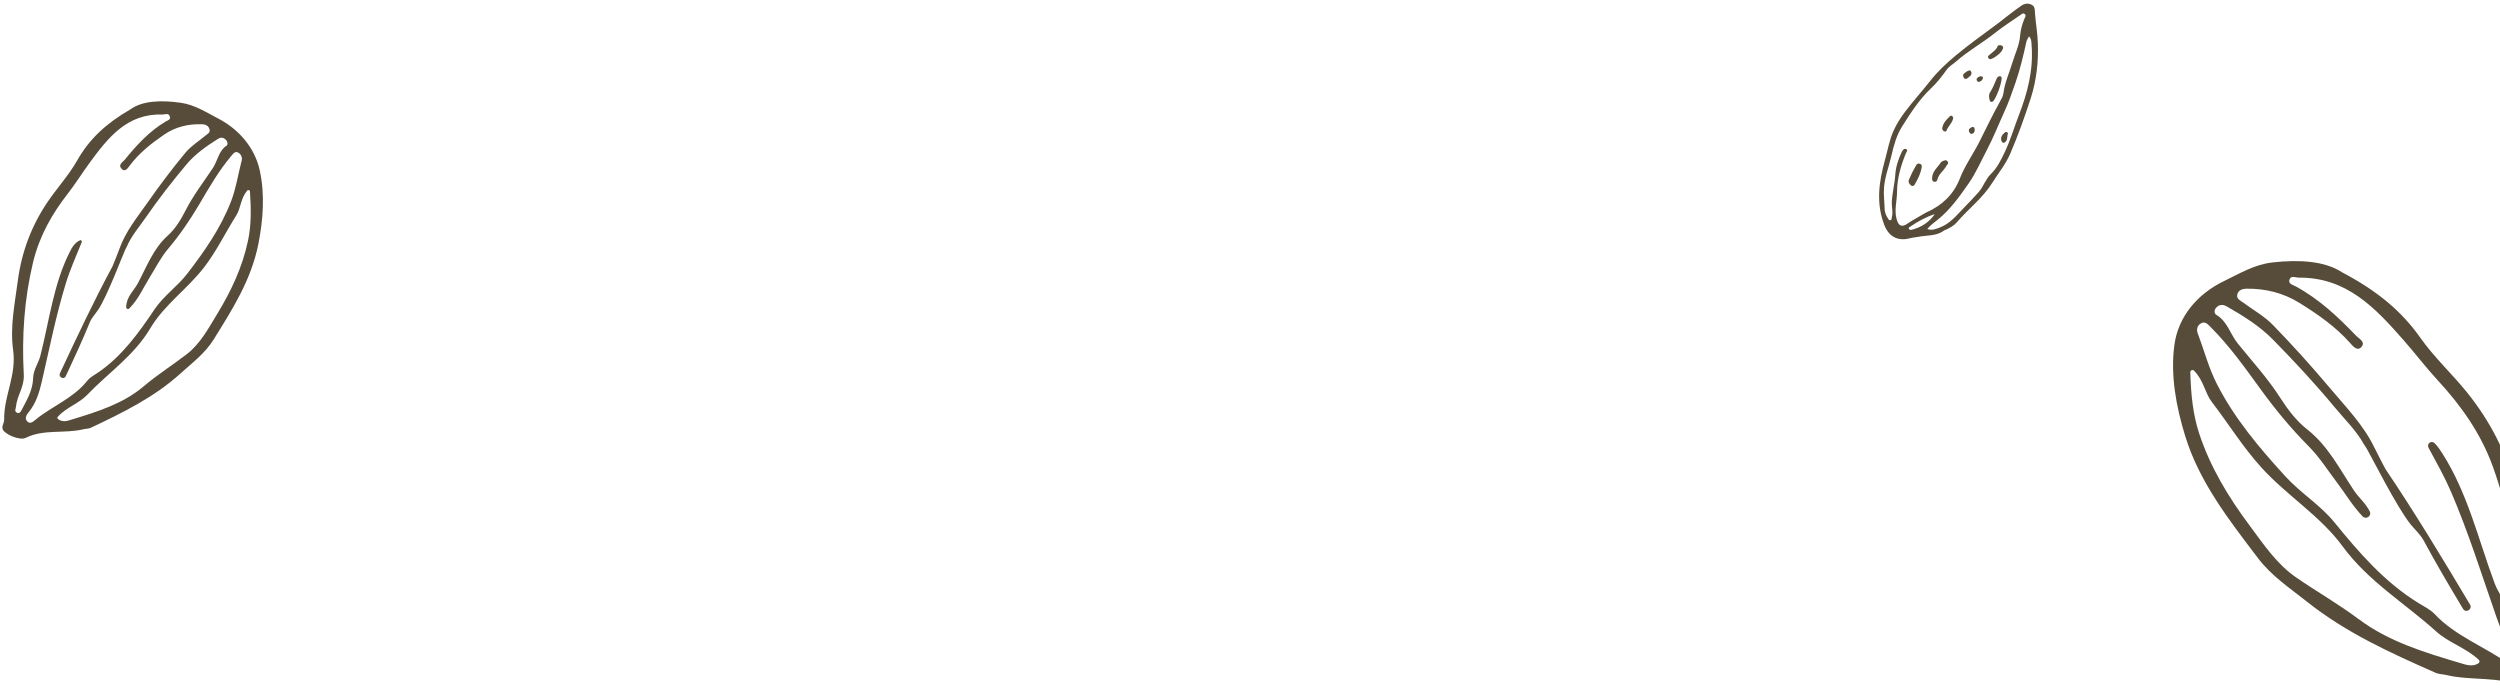 <?xml version="1.0" encoding="UTF-8"?>
<svg xmlns="http://www.w3.org/2000/svg" width="1369" height="379" viewBox="0 0 1369 379" fill="none">
  <g clip-path="url(#clip0_1_161)">
    <mask id="mask0_1_161" style="mask-type:alpha" maskUnits="userSpaceOnUse" x="0" y="0" width="1369" height="379">
      <rect width="1369" height="379" fill="#D9D9D9"></rect>
    </mask>
    <g mask="url(#mask0_1_161)"> </g>
    <g clip-path="url(#clip1_1_161)">
      <path d="M49.698 234.259C48.505 234.825 46.994 234.743 45.666 235.071C35.443 237.539 24.032 234.915 14.34 239.649C13.349 240.128 12.229 240.293 11.143 240.149C8.066 239.743 5.066 238.577 2.512 236.437C-0.082 234.266 2.313 232.046 2.279 229.822C2.059 216.639 9.129 205.689 7.187 191.697C5.409 178.937 8.091 166.566 9.685 154.207C11.79 137.958 17.266 123.641 25.931 110.778C31.185 102.976 37.563 96.136 42.231 87.92C48.808 76.354 57.767 67.763 71.379 59.907C71.383 59.898 71.41 59.889 71.424 59.885C77.81 55.211 88.008 54.689 99.131 56.299C106.598 57.383 112.973 61.518 119.471 64.894C130.684 70.715 139.498 80.746 142.249 93.344C145.157 106.664 144.042 120.361 141.583 133.107C137.698 153.221 127.177 169.482 117.027 185.856C112.248 193.566 105.366 198.591 98.947 204.419C84.381 217.636 67.126 226.009 49.711 234.255L49.698 234.259ZM132.288 88.304C132.792 86.369 132.174 84.62 130.612 83.656C128.765 82.523 127.738 84.121 126.68 85.364C119.875 93.401 114.549 102.652 109.148 111.83C104.021 120.542 98.346 128.813 91.95 136.386C87.929 141.144 85.209 146.719 81.944 151.956C78.459 157.531 75.731 164.059 70.675 169.014C70.086 169.588 69.046 169.006 69.08 168.112C69.32 162.303 73.278 159.236 75.359 155.357C80.263 146.204 83.986 136.024 91.883 128.99C95.879 125.435 98.972 120.446 101.505 115.45C105.774 107.027 111.41 99.771 116.523 92.088C119.178 88.1 119.773 82.542 124.031 79.787C124.83 79.265 124.768 77.837 123.926 76.829C122.542 75.192 120.942 75.064 119.458 75.998C113.126 79.979 106.911 84.279 102.063 90.095C94.325 99.373 86.808 108.923 79.915 118.963C76.317 124.209 72.038 128.968 69.436 135.077C69.201 135.643 68.917 136.171 68.611 136.677C67.348 139.211 58.709 162.275 53.756 169.647C52.205 171.953 50.271 173.826 49.13 176.625C45.195 186.233 40.87 195.618 36.495 204.966C36.325 205.317 36.163 205.717 35.948 206.113C34.876 208.081 31.868 206.472 32.816 204.44C42.135 184.463 51.398 164.794 61.64 145.777C61.649 145.76 61.658 145.742 61.668 145.724C61.668 145.724 61.677 145.706 61.681 145.697C62.071 144.964 64.932 137.458 65.376 136.292C68.857 126.516 75.286 118.836 80.978 110.687C87.459 101.401 94.294 92.389 101.455 83.726C104.586 79.927 108.902 77.281 112.691 74.126C113.736 73.258 115.265 72.629 114.716 70.747C114.112 68.646 112.218 68.085 110.635 68.033C103.001 67.797 96.01 69.501 89.849 73.739C82.866 78.544 76.241 83.725 71.02 90.7C70.019 92.029 68.477 94.385 66.706 92.582C64.361 90.19 67.21 88.835 68.301 87.484C74.856 79.408 81.825 71.816 90.728 66.539C91.814 65.895 93.819 65.523 92.901 63.529C92.065 61.702 90.374 62.754 89.001 62.709C69.638 62.059 59.25 75.293 49.092 89.13C44.989 94.724 41.316 100.663 37.045 106.147C28.558 117.03 21.593 129.172 18.111 143.618C13.325 163.47 11.876 184.031 13.032 205.171C13.403 211.868 9.293 216.58 8.731 222.796C8.626 224.002 7.647 225.31 9.436 226.075C10.579 226.564 11.308 225.544 11.767 224.656C14.62 219.127 17.935 213.948 18.155 206.914C18.293 202.437 21.067 198.916 22.15 194.635C26.98 175.616 29.353 155.51 38.075 138.197C39.462 135.445 40.868 132.895 43.855 131.556C44.395 131.316 45.013 131.973 44.782 132.552C41.713 140.221 38.441 147.368 36.111 154.957C30.669 172.635 27.032 191.065 22.822 209.255C21.439 215.228 19.59 220.926 15.877 225.482C14.672 226.966 13.333 228.796 14.742 230.559C16.38 232.62 18.314 230.77 19.508 229.788C28.645 222.313 40.106 218.165 47.755 208.537C49.333 206.548 51.742 205.326 53.858 203.886C66.712 195.121 75.844 182.443 84.592 169.442C89.69 161.875 97.108 156.946 102.641 149.738C112.045 137.493 120.858 124.954 126.587 110.081C129.229 103.238 130.37 95.576 132.243 88.303L132.288 88.304ZM78.724 211.519C86.273 205.093 94.549 199.92 102.316 193.922C109.727 188.201 114.225 179.66 119.142 171.572C126.569 159.364 132.735 146.348 135.826 131.7C137.559 123.5 137.563 114.811 136.881 104.858C136.837 104.114 135.888 103.771 135.407 104.333C131.751 108.559 131.86 114.041 129.417 117.901C123.545 127.208 118.755 137.208 112.038 146.034C102.828 158.143 90.09 166.663 82.285 179.801C73.282 194.932 59.291 204.135 47.755 216.214C43.179 221 36.417 222.981 31.634 228.212C31.294 228.588 31.371 229.179 31.774 229.489C34.482 231.505 37.203 230.377 39.471 229.69C53.421 225.431 67.548 221.026 78.72 211.506L78.724 211.519Z" fill="#564C39"></path>
    </g>
    <g clip-path="url(#clip2_1_161)">
      <path d="M1333.8 368.46C1335.49 369.209 1337.53 369.152 1339.37 369.594C1353.38 372.972 1368.35 370.109 1381.97 376.112C1383.21 376.664 1384.65 377.188 1385.95 377.099C1390.36 376.781 1394.59 375.407 1398.01 372.633C1401.25 369.986 1397.71 367.13 1397.49 364.335C1396.13 347.813 1385.17 333.857 1386.05 316.359C1386.85 300.4 1381.66 284.799 1377.95 269.263C1373.05 248.826 1363.82 230.701 1350.46 214.289C1342.36 204.344 1332.87 195.563 1325.5 185.118C1315.14 170.393 1301.92 159.348 1282.45 149.075C1273.2 143 1259.31 142.027 1244.45 143.707C1234.46 144.839 1226.35 149.824 1217.97 153.871C1203.51 160.829 1192.83 173.137 1190.7 188.868C1188.44 205.488 1191.67 222.707 1196.61 238.771C1204.4 264.113 1220.7 284.838 1236.52 305.687C1243.98 315.502 1253.91 322.025 1263.36 329.531C1284.76 346.547 1309.18 357.59 1333.81 368.453L1333.8 368.46ZM1203.54 182.854C1202.61 180.407 1203.22 178.235 1205.23 177.071C1207.59 175.708 1209.18 177.734 1210.78 179.34C1221 189.619 1229.38 201.398 1237.85 213.066C1245.89 224.154 1254.61 234.702 1264.23 244.391C1270.28 250.486 1274.65 257.56 1279.74 264.228C1284.29 270.203 1288.2 276.974 1293.76 282.768C1295.66 284.747 1298.89 282.527 1297.68 280.063C1295.47 275.594 1291.57 272.411 1289.09 268.689C1281.28 257.05 1274.96 244.174 1263.38 235.108C1257.53 230.525 1252.71 224.168 1248.65 217.818C1241.81 207.128 1233.26 197.849 1225.37 188.056C1221.26 182.967 1219.75 175.984 1213.64 172.397C1212.49 171.727 1212.39 169.922 1213.41 168.688C1215.08 166.67 1217.22 166.559 1219.35 167.781C1228.43 172.975 1237.4 178.55 1244.7 185.992C1256.36 197.873 1267.74 210.079 1278.35 222.889C1283.88 229.579 1290.27 235.676 1294.57 243.418C1294.97 244.124 1295.41 244.804 1295.88 245.457C1297.91 248.663 1312.5 277.877 1320.16 287.275C1322.55 290.213 1325.4 292.621 1327.3 296.172C1333.86 308.342 1340.88 320.264 1347.99 332.118C1348.24 332.569 1348.53 333.081 1348.87 333.565C1350.47 335.922 1354.06 333.515 1352.6 331.076C1337.57 305.898 1322.63 281.116 1306.45 257.109C1306.44 257.085 1306.43 257.06 1306.41 257.036L1306.4 257.011C1305.78 256.078 1300.95 246.578 1300.21 245.086C1294.27 232.717 1284.59 222.887 1275.86 212.49C1265.91 200.645 1255.51 189.134 1244.73 178.031C1240.01 173.179 1233.84 169.72 1228.3 165.648C1226.77 164.533 1224.63 163.688 1225.12 161.352C1225.69 158.738 1228.17 158.095 1230.31 158.077C1240.63 158.012 1250.31 160.358 1259.18 165.875C1269.24 172.104 1278.88 178.811 1286.82 187.725C1288.34 189.422 1290.73 192.429 1292.91 190.204C1295.78 187.269 1291.76 185.489 1290.11 183.754C1280.21 173.422 1269.82 163.69 1257.09 156.798C1255.54 155.954 1252.78 155.439 1253.77 152.954C1254.68 150.692 1257.1 152.056 1258.94 152.047C1285.09 151.825 1300.82 168.746 1316.32 186.404C1322.59 193.535 1328.3 201.106 1334.78 208.113C1347.66 222.031 1358.61 237.472 1365.15 255.698C1374.14 280.749 1378.68 306.59 1379.79 333.064C1380.14 341.457 1386.29 347.479 1387.83 355.312C1388.13 356.832 1389.62 358.493 1387.29 359.403C1385.81 359.984 1384.69 358.686 1383.95 357.546C1379.39 350.531 1374.24 343.928 1373.07 335.087C1372.31 329.463 1368.12 324.967 1366.11 319.568C1357.17 295.56 1351.42 270.274 1337.43 248.282C1336.11 246.212 1334.8 244.241 1333.07 242.61C1331.35 240.98 1328.73 243.082 1329.84 245.137C1334.25 253.311 1338.67 261.147 1342.21 269.364C1351.8 291.698 1359.05 314.938 1367.05 337.883C1369.68 345.425 1372.89 352.619 1378.51 358.459C1380.33 360.355 1382.37 362.69 1380.69 364.859C1378.73 367.392 1375.88 365.015 1374.13 363.755C1360.8 354.099 1344.77 348.541 1333.18 336.238C1330.79 333.701 1327.38 332.091 1324.33 330.212C1305.81 318.828 1291.85 302.646 1278.35 286.072C1270.49 276.422 1259.82 270.022 1251.42 260.806C1237.14 245.172 1223.62 229.157 1213.99 210.325C1209.55 201.651 1207.04 192.006 1203.59 182.826L1203.54 182.854ZM1291.62 339.056C1280.59 330.771 1268.72 324.024 1257.44 316.264C1246.67 308.862 1239.52 298.012 1231.84 287.713C1220.24 272.173 1210.25 255.663 1204.21 237.187C1200.87 226.95 1199.76 216.176 1199.41 203.869C1199.37 202.812 1200.67 202.209 1201.43 202.955C1206.82 208.362 1207.37 215.161 1211.15 220.066C1220.26 231.915 1228.03 244.62 1238.23 255.89C1252.23 271.362 1270.56 282.449 1282.8 299.154C1296.89 318.411 1317.02 330.379 1334.16 345.878C1340.93 351.988 1350.27 354.67 1357.4 361.313C1357.95 361.824 1357.88 362.761 1357.25 363.18C1353.9 365.406 1350.17 363.956 1347.09 363.043C1327.64 357.272 1307.98 351.318 1291.64 339.042L1291.62 339.056Z" fill="#564C39"></path>
    </g>
    <g clip-path="url(#clip3_1_161)">
      <path d="M1112.55 2.6C1110.72 1.683 1108.86 1.803 1106.99 3.053C1102.48 6.071 1098.35 9.602 1094.03 12.844C1086.39 18.564 1078.58 24.054 1071.21 30.172C1065.93 34.565 1061.01 39.128 1056.8 44.525C1052.35 50.212 1047.44 55.555 1043.12 61.329C1040.71 64.56 1038.49 68.014 1036.84 71.764C1034.57 76.916 1033.65 82.433 1032.16 87.803C1028.91 99.559 1027.23 111.167 1031.83 123.168C1034.56 130.296 1040.03 132.113 1046.2 130.41C1047.57 130.034 1049 129.974 1050.34 129.706C1055.2 128.735 1060.5 129.379 1064.56 126.208C1067.36 125.089 1069.82 123.73 1071.61 121.667C1077.94 114.333 1085.81 108.406 1091.04 100.012C1094.32 94.74 1098.38 89.856 1100.81 84.158C1105.03 74.274 1108.7 64.167 1112 53.907C1115.22 43.908 1116.3 33.817 1115.93 23.503C1115.74 18.143 1114.78 12.811 1114.38 7.452C1114.23 5.575 1114.5 3.588 1112.55 2.611L1112.55 2.6ZM1046.69 125.87C1046.17 126.001 1045.58 125.799 1045.32 125.33C1044.93 124.631 1045.69 124.342 1046.14 124.042C1050.29 121.225 1054.65 118.808 1059.47 117.252C1056.36 121.804 1052 124.522 1046.69 125.87ZM1112.49 24.709C1113.58 38.194 1110.29 50.845 1105.44 63.326C1102.88 69.919 1100.93 76.752 1097.87 83.159C1095.79 87.531 1093.73 91.869 1090.1 95.395C1087.26 98.162 1086.15 102.228 1083.42 105.306C1080.76 108.297 1077.98 111.173 1075.21 114.032C1071.32 118.038 1067.76 122.524 1062.19 124.604C1060.01 125.417 1057.95 126.356 1055.38 125.395C1057.04 123.359 1059.21 121.837 1061.12 120.298C1068.07 114.698 1073.13 107.467 1078.07 100.383C1081.94 94.838 1084.73 88.371 1087.93 82.291C1091.61 75.317 1094.46 68.02 1097.72 60.892C1100.03 55.822 1101.87 50.528 1103.69 45.251C1106.22 37.916 1108.02 30.379 1109.67 22.804C1109.88 21.827 1110.56 20.943 1111.07 19.917C1112.55 21.418 1112.36 23.131 1112.49 24.703L1112.49 24.709ZM1108.6 10.208C1107.25 13.308 1106.47 16.479 1106.17 19.895C1105.75 24.845 1103.47 29.38 1102.05 34.112C1100.36 39.755 1097.81 45.142 1097.07 51.085C1096.86 52.717 1095.93 54.316 1095.09 55.806C1091.11 62.944 1087.59 70.328 1083.93 77.614C1080.5 84.42 1075.98 90.614 1073.2 97.796C1069.9 106.283 1063.66 112.401 1055.2 116.161C1054.6 116.428 1054.04 116.778 1054.04 116.778C1050.58 118.884 1047.54 120.39 1044.74 122.328C1041.33 124.691 1039.58 123.812 1038.52 119.719C1037.25 114.846 1038.8 110.059 1038.81 105.229C1038.84 97.791 1040.85 90.8 1043.65 83.978C1043.94 83.268 1044.94 82.215 1043.88 81.68C1042.63 81.047 1041.8 82.406 1041.39 83.257C1039.53 87.154 1038.15 91.291 1037.87 95.575C1037.54 100.732 1036.13 105.726 1035.95 110.922C1035.86 113.607 1036.77 116.275 1035.95 118.961C1035.77 119.545 1036.08 120.363 1035.28 120.587C1034.49 120.805 1034.15 120.079 1033.8 119.539C1032.79 117.973 1032.08 116.406 1032.03 114.404C1031.94 110.534 1031.37 106.665 1031.68 102.79C1032.16 96.634 1034.47 90.887 1035.83 84.922C1037.07 79.426 1038.58 74.034 1041.62 69.21C1046.29 61.815 1050.97 54.458 1057.47 48.329C1060.63 45.338 1063.34 41.933 1065.84 38.374C1067.34 36.246 1069.5 35.16 1071.3 33.561C1077.84 27.743 1085.59 23.552 1092.36 18.111C1096.81 14.536 1101.6 11.545 1106.25 8.309C1106.97 7.801 1107.89 6.824 1108.85 7.785C1109.59 8.522 1108.95 9.428 1108.61 10.213L1108.6 10.208Z" fill="#564C39"></path>
      <path d="M1095.11 41.687C1094.15 41.78 1093.61 42.457 1093.25 43.325C1092.24 45.824 1091.21 48.318 1089.75 50.616C1088.94 51.887 1089.17 53.323 1089.5 54.709C1089.7 55.544 1090.08 56.09 1091.12 55.669C1092.74 55.02 1096.93 43.93 1095.94 42.151C1095.81 42.075 1095.44 41.66 1095.11 41.693V41.687Z" fill="#564C39"></path>
      <path d="M1049.26 90.538C1047.76 93.108 1046.41 95.788 1045.27 98.533C1044.81 99.652 1045.58 100.869 1046.57 101.622C1047.36 102.217 1048.16 101.638 1048.51 101.033C1050.2 98.069 1051.79 95.046 1052.31 91.613C1052.37 91.204 1052.3 90.778 1052.3 90.418C1051.12 89.075 1049.89 89.446 1049.26 90.538Z" fill="#564C39"></path>
      <path d="M1063.61 88.328C1063.25 88.475 1062.95 88.731 1062.75 89.053C1061.12 91.602 1058.13 93.703 1058.01 97.502C1057.98 98.38 1058.11 99.363 1059.17 99.57C1060.01 99.734 1060.75 99.128 1060.92 98.375C1061.6 95.242 1064.42 93.507 1065.84 90.854C1066.28 90.014 1067.33 89.495 1066.48 88.398C1065.65 87.307 1064.79 87.853 1063.61 88.333V88.328Z" fill="#564C39"></path>
      <path d="M1093.8 25.5C1093.08 27.372 1091.42 28.256 1090.1 29.495C1089.41 30.139 1088.14 30.679 1088.84 31.771C1089.64 33.026 1090.76 32.104 1092.01 31.525C1093.6 30.395 1095.61 29.266 1096.59 27.094C1096.93 26.335 1097.27 25.478 1096.06 24.943C1095.08 24.518 1094.12 24.66 1093.81 25.5H1093.8Z" fill="#564C39"></path>
      <path d="M1067.82 63.616C1065.92 65.4 1064.14 67.256 1063.61 69.93C1063.47 70.618 1063.68 71.24 1064.24 71.66C1064.72 72.026 1065.47 72.397 1065.98 71.404C1066.69 69.188 1068.98 67.556 1069.51 64.942C1069.62 64.358 1069.45 63.883 1068.96 63.539C1068.56 63.255 1068.2 63.261 1067.82 63.621V63.616Z" fill="#564C39"></path>
      <path d="M1076.95 39.171C1075.92 40.143 1074.25 40.443 1075.35 42.511C1075.9 43.548 1076.88 43.314 1077.56 42.708C1078.56 41.824 1080.08 41.065 1079.44 39.335C1079.02 38.184 1078.12 38.506 1076.96 39.177L1076.95 39.171Z" fill="#564C39"></path>
      <path d="M1079.24 69.908C1078.06 70.563 1077.86 71.529 1078.52 72.626C1078.98 73.39 1079.69 73.543 1080.46 73.008C1081.55 72.255 1081.48 71.202 1081.14 69.979C1080.62 69.237 1079.92 69.521 1079.24 69.903V69.908Z" fill="#564C39"></path>
      <path d="M1084.69 44.411C1085.36 43.908 1086.07 43.292 1085.74 42.064C1084.99 41.644 1084.16 41.676 1083.4 42.189C1082.78 42.61 1082.07 43.112 1082.52 44.045C1083.04 45.158 1083.93 44.973 1084.69 44.411Z" fill="#564C39"></path>
      <path d="M1097.83 72.55C1096.37 73.805 1095.26 75.295 1096.07 77.347C1096.39 78.16 1097.19 78.487 1097.95 77.887C1099.56 76.632 1098.96 74.684 1099.54 73.128C1099.58 73.003 1099.56 72.861 1099.48 72.763C1098.92 72.119 1098.31 72.146 1097.84 72.555L1097.83 72.55Z" fill="#564C39"></path>
    </g>
  </g>
  <defs>
    <clipPath id="clip0_1_161">
      <rect width="1369" height="379" fill="white"></rect>
    </clipPath>
    <clipPath id="clip1_1_161">
      <rect width="117.624" height="206.589" fill="white" transform="matrix(-0.889 -0.459 -0.459 0.889 168.272 89.946)"></rect>
    </clipPath>
    <clipPath id="clip2_1_161">
      <rect width="151.027" height="279.355" fill="white" transform="translate(1431.62 354) rotate(150.606)"></rect>
    </clipPath>
    <clipPath id="clip3_1_161">
      <rect width="87" height="129" fill="white" transform="translate(1029 2)"></rect>
    </clipPath>
  </defs>
</svg>
